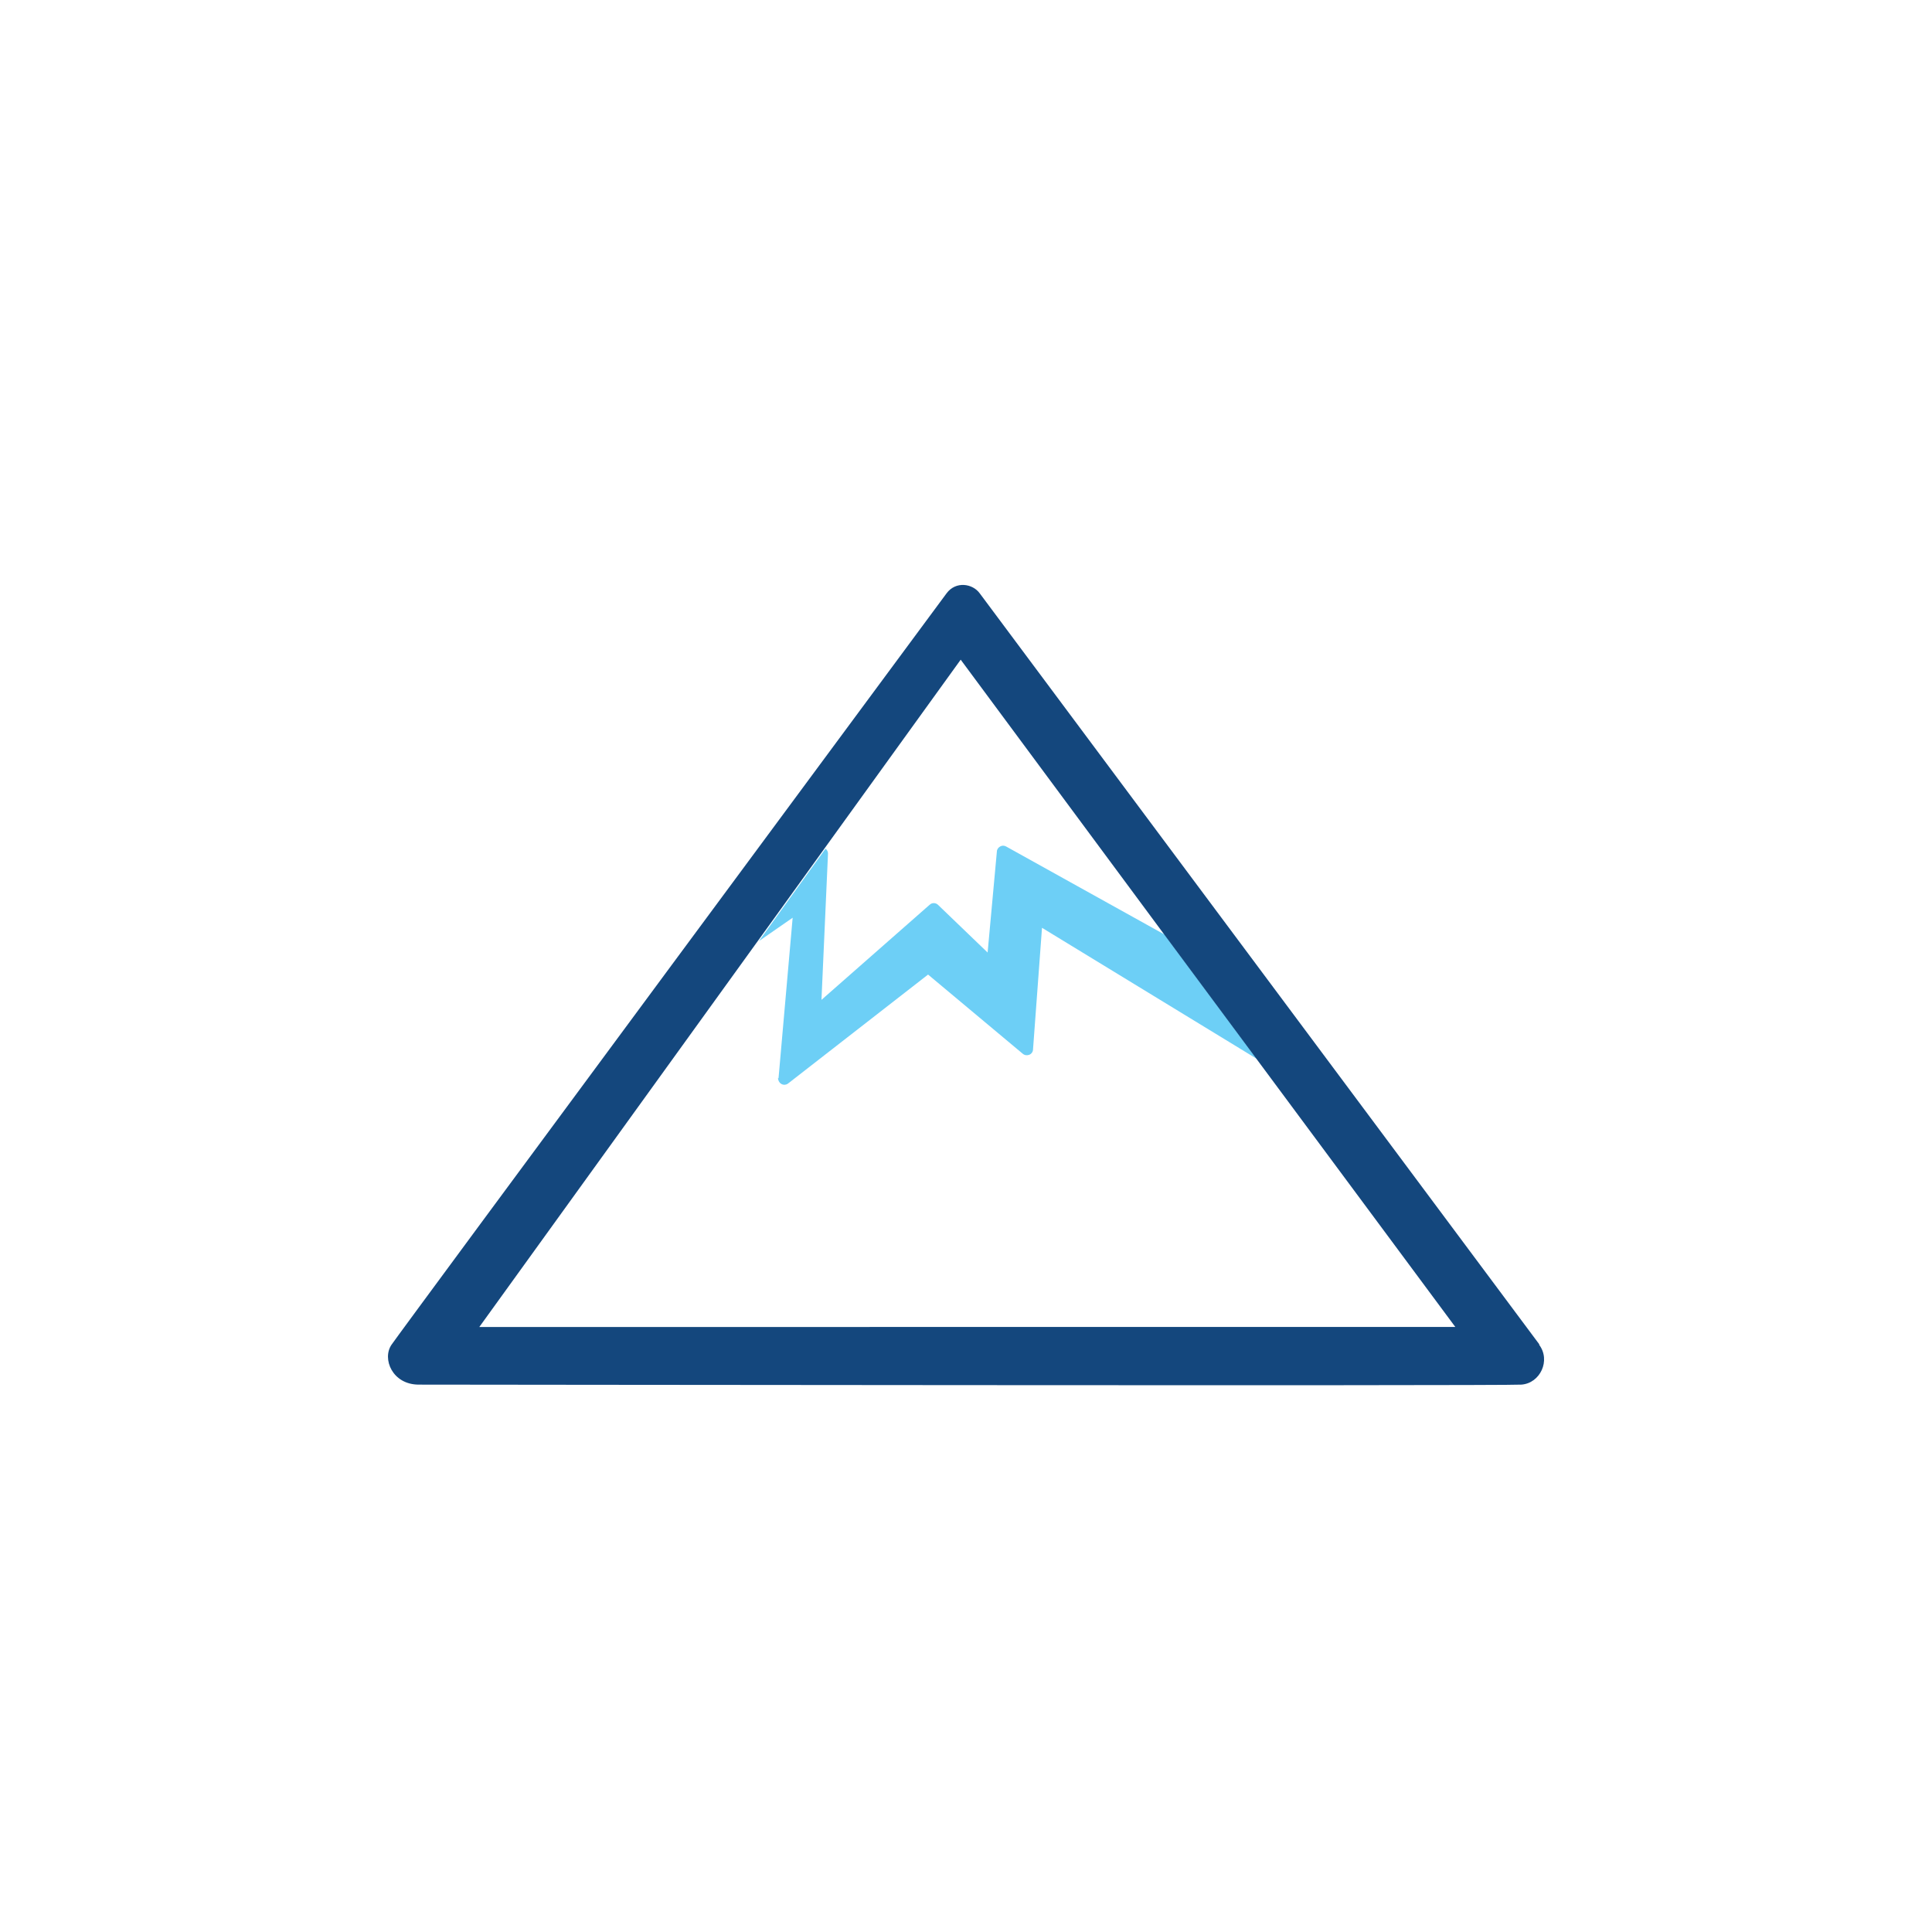<?xml version="1.0" encoding="UTF-8"?>
<svg id="ICONS" xmlns="http://www.w3.org/2000/svg" viewBox="0 0 71.05 71.05">
  <defs>
    <style>
      .cls-1 {
        fill: #14477d;
      }

      .cls-2 {
        fill: #6dcff6;
      }
    </style>
  </defs>
  <path class="cls-2" d="m28.61,39.63c0,.09.04.18.12.23.08.05.19.04.26-.02l5.14-4,3.48,2.91c.07.06.16.07.24.04.08-.03.14-.11.14-.2l.33-4.47,7.9,4.82-3.39-4.57-5.83-3.24c-.07-.04-.15-.04-.22,0-.07.04-.12.11-.12.19l-.34,3.71-1.82-1.75c-.09-.09-.23-.09-.32,0l-3.97,3.49.24-5.38c0-.08-.04-.14-.09-.18l-2.45,3.4,1.24-.86-.52,5.91Z"/>
  <path class="cls-1" d="m56.61,49.44c-.43-.58-20.31-27.26-20.58-27.62-.26-.36-.88-.46-1.22,0-.34.46-20.05,27.1-20.41,27.63-.36.52.03,1.47,1,1.47.64,0,39.86.05,40.55,0,.69-.05,1.09-.89.65-1.47Zm-38.99-.63l10.26-14.22,2.45-3.4,5-6.93,7.48,10.1,3.39,4.57,7.32,9.87H17.62Z"/>
</svg>